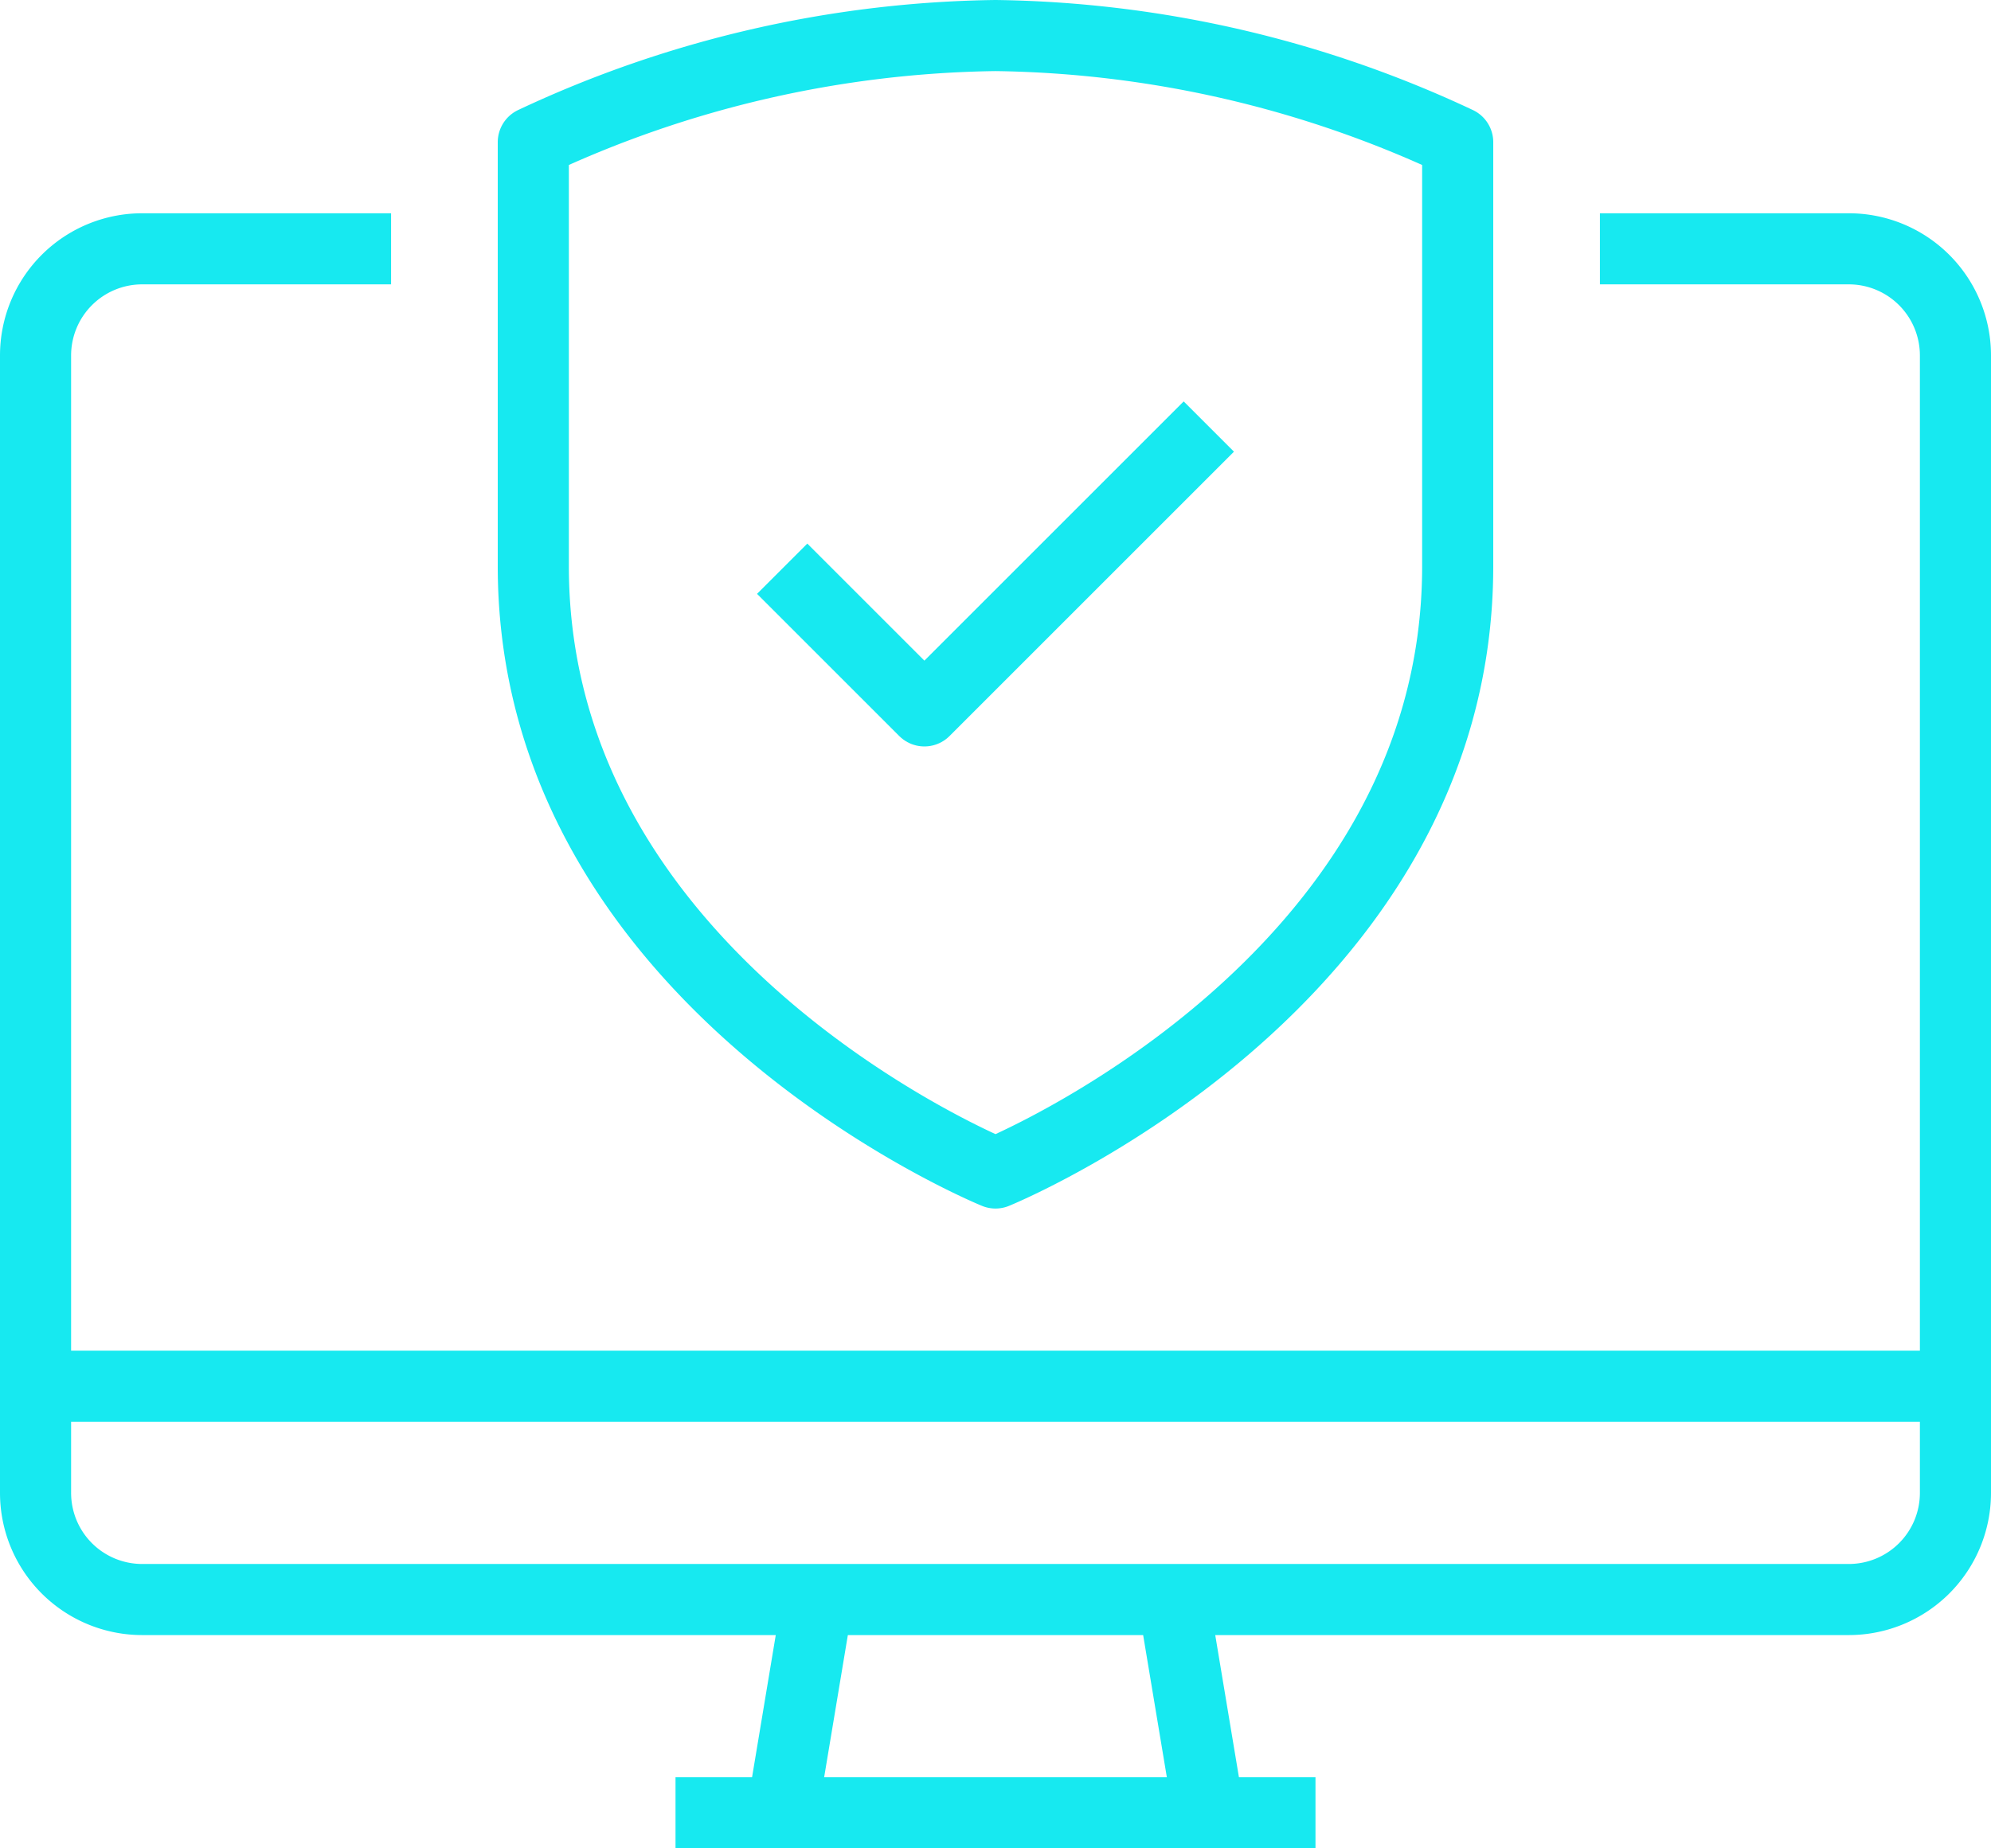 <svg xmlns="http://www.w3.org/2000/svg" viewBox="0 0 56 52"><defs><style>.cls-1{fill:none;stroke:#17e9f0;stroke-linejoin:round;stroke-width:2px;}</style></defs><g id="Layer_2" data-name="Layer 2"><g id="Icons"><line class="cls-1" x1="22" y1="51" x2="23" y2="45"/><line class="cls-1" x1="37" y1="51" x2="19" y2="51"/><line class="cls-1" x1="33" y1="45" x2="34" y2="51"/><line class="cls-1" x1="1" y1="39" x2="55" y2="39"/><path class="cls-1" d="M11,7H4a3,3,0,0,0-3,3V42a3,3,0,0,0,3,3H52a3,3,0,0,0,3-3V10a3,3,0,0,0-3-3H45"/><polyline class="cls-1" points="34 12 30 16 26 20 22 16"/><path class="cls-1" d="M28,33S15,27.71,15,15.93V4A31.48,31.48,0,0,1,28,1,31.48,31.48,0,0,1,41,4V15.93C41,27.71,28,33,28,33Z"/></g></g></svg>